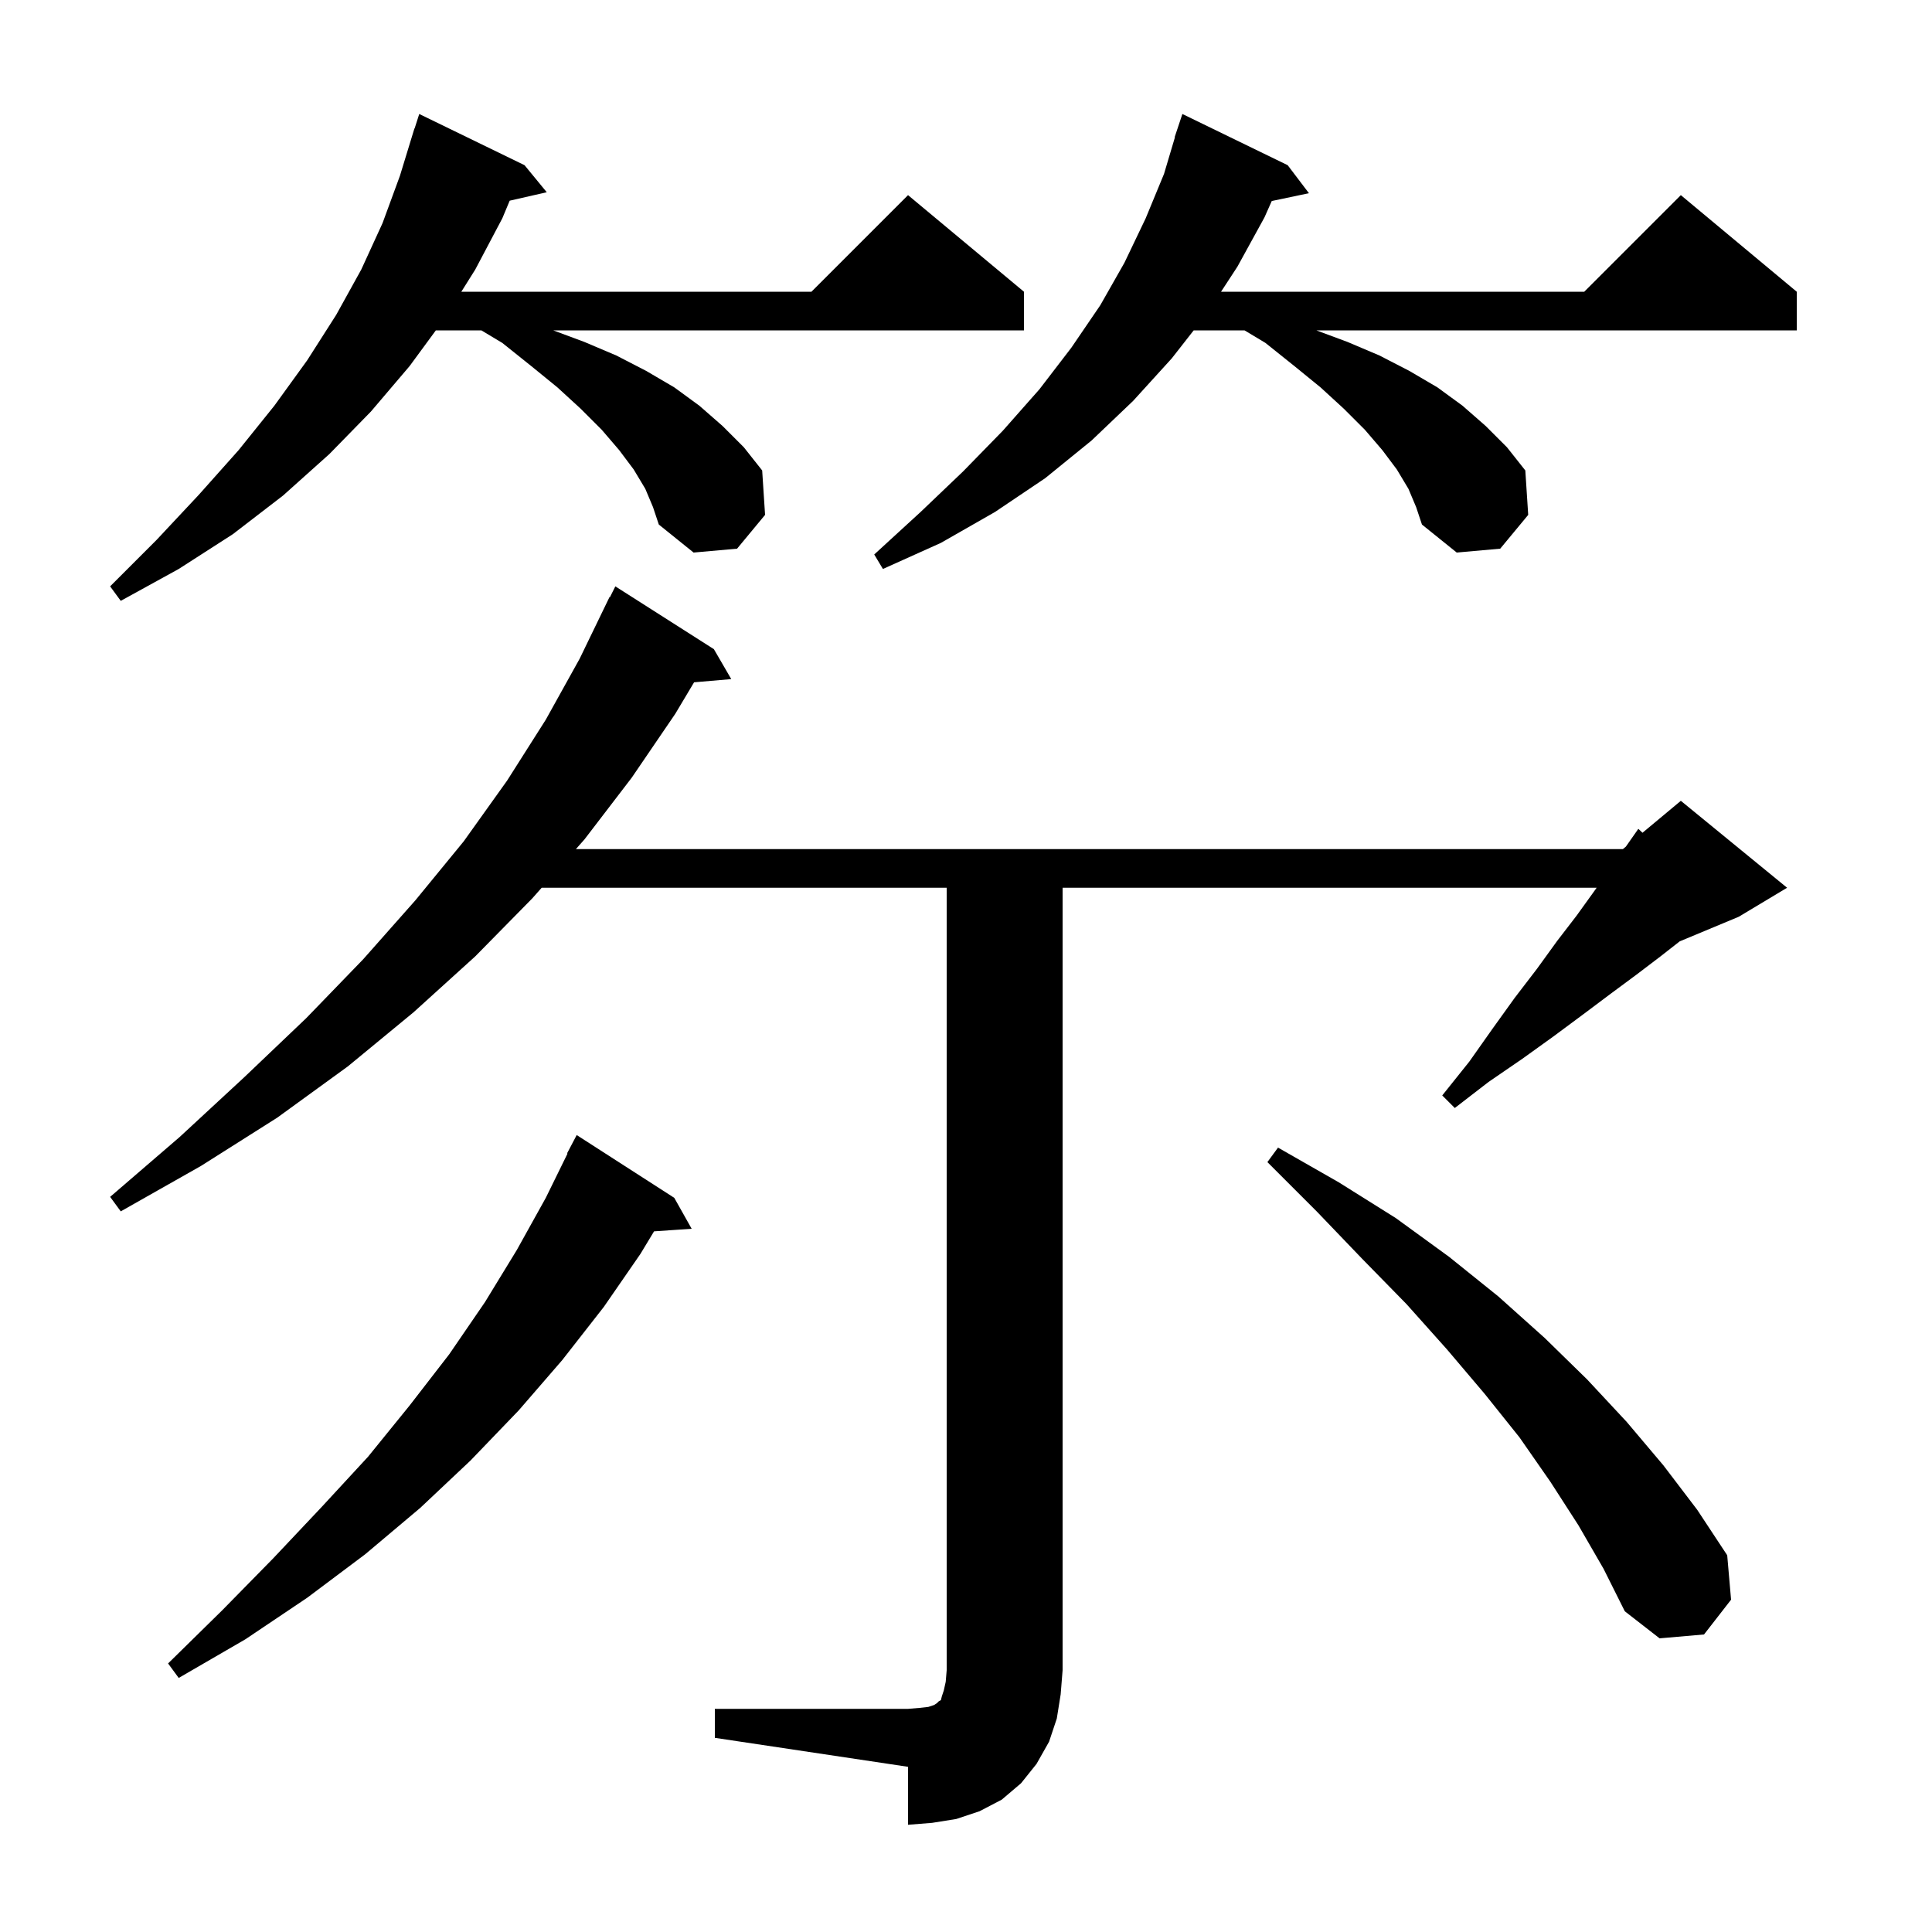 <svg xmlns="http://www.w3.org/2000/svg" xmlns:xlink="http://www.w3.org/1999/xlink" version="1.1" baseProfile="full" viewBox="0 0 200 200" width="200" height="200">
<g fill="black">
<path d="M 74.0 176.9 L 94.0 176.9 L 95.2 176.8 L 96.1 176.7 L 96.7 176.5 L 97.0 176.3 L 97.2 176.1 L 97.4 176.0 L 97.5 175.6 L 97.7 175.0 L 97.9 174.1 L 98.0 172.9 L 98.0 91.9 L 56.074 91.9 L 55.1 93.0 L 49.2 99.0 L 42.8 104.8 L 36.0 110.4 L 28.7 115.7 L 20.8 120.7 L 12.5 125.4 L 11.4 123.9 L 18.6 117.7 L 25.3 111.5 L 31.7 105.4 L 37.6 99.3 L 43.0 93.2 L 48.0 87.1 L 52.5 80.8 L 56.5 74.5 L 60.0 68.2 L 63.1 61.8 L 63.14 61.82 L 63.7 60.7 L 73.9 67.2 L 75.7 70.3 L 71.851 70.632 L 69.9 73.9 L 65.4 80.5 L 60.5 86.9 L 59.615 87.9 L 168.0 87.9 L 168.312 87.64 L 169.6 85.8 L 170.032 86.207 L 174.0 82.9 L 185.0 91.9 L 180.0 94.9 L 173.881 97.45 L 171.9 99.0 L 169.4 100.9 L 166.7 102.9 L 163.9 105.0 L 160.8 107.3 L 157.6 109.6 L 154.1 112.0 L 150.6 114.7 L 149.3 113.4 L 152.1 109.9 L 154.5 106.5 L 156.8 103.3 L 159.1 100.3 L 161.2 97.4 L 163.2 94.8 L 165.0 92.3 L 165.283 91.9 L 110.0 91.9 L 110.0 172.9 L 109.8 175.4 L 109.4 177.9 L 108.6 180.3 L 107.3 182.6 L 105.7 184.6 L 103.7 186.3 L 101.4 187.5 L 99.0 188.3 L 96.5 188.7 L 94.0 188.9 L 94.0 182.9 L 74.0 179.9 Z M 69.8 124.0 L 71.6 127.2 L 67.707 127.468 L 66.3 129.8 L 62.5 135.3 L 58.2 140.8 L 53.7 146.0 L 48.7 151.2 L 43.5 156.1 L 37.8 160.9 L 31.8 165.4 L 25.4 169.7 L 18.5 173.7 L 17.4 172.2 L 23.0 166.7 L 28.3 161.3 L 33.3 156.0 L 38.1 150.8 L 42.4 145.5 L 46.5 140.2 L 50.2 134.8 L 53.5 129.4 L 56.5 124.0 L 58.748 119.42 L 58.7 119.4 L 59.7 117.5 Z M 163.4 157.9 L 160.5 153.4 L 157.3 148.8 L 153.7 144.3 L 149.8 139.7 L 145.6 135.0 L 141.0 130.3 L 136.3 125.4 L 131.2 120.3 L 132.3 118.8 L 138.6 122.4 L 144.5 126.1 L 150.0 130.1 L 155.1 134.2 L 159.9 138.5 L 164.3 142.8 L 168.4 147.2 L 172.2 151.7 L 175.7 156.3 L 178.8 161.0 L 179.2 165.6 L 176.4 169.2 L 171.8 169.6 L 168.2 166.8 L 166.0 162.4 Z M 66.8 50.6 L 65.6 48.6 L 64.1 46.6 L 62.3 44.5 L 60.1 42.3 L 57.7 40.1 L 55.0 37.9 L 52.0 35.5 L 49.833 34.2 L 45.118 34.2 L 42.4 37.9 L 38.4 42.6 L 34.1 47.0 L 29.3 51.3 L 24.1 55.3 L 18.5 58.9 L 12.5 62.2 L 11.4 60.7 L 16.2 55.9 L 20.6 51.2 L 24.7 46.6 L 28.4 42.0 L 31.8 37.3 L 34.8 32.6 L 37.4 27.9 L 39.6 23.1 L 41.4 18.2 L 42.9 13.3 L 42.918 13.306 L 43.4 11.8 L 54.3 17.1 L 56.6 19.9 L 52.763 20.775 L 52.0 22.6 L 49.2 27.9 L 47.757 30.2 L 84.0 30.2 L 94.0 20.2 L 106.0 30.2 L 106.0 34.2 L 57.269 34.2 L 60.5 35.4 L 63.8 36.8 L 66.9 38.4 L 69.8 40.1 L 72.4 42.0 L 74.8 44.1 L 77.0 46.3 L 78.9 48.7 L 79.2 53.3 L 76.3 56.8 L 71.8 57.2 L 68.2 54.3 L 67.6 52.5 Z M 145.8 50.6 L 144.6 48.6 L 143.1 46.6 L 141.3 44.5 L 139.1 42.3 L 136.7 40.1 L 134.0 37.9 L 131.0 35.5 L 128.833 34.2 L 123.57 34.2 L 121.3 37.1 L 117.3 41.5 L 113.0 45.6 L 108.2 49.5 L 103.0 53.0 L 97.4 56.2 L 91.4 58.9 L 90.5 57.4 L 95.3 53.0 L 99.7 48.8 L 103.8 44.6 L 107.6 40.3 L 110.9 36.0 L 113.9 31.6 L 116.4 27.2 L 118.6 22.6 L 120.5 18.0 L 121.63 14.207 L 121.6 14.2 L 122.4 11.8 L 133.3 17.1 L 135.5 20.0 L 131.651 20.81 L 130.9 22.5 L 128.1 27.6 L 126.402 30.2 L 164.0 30.2 L 174.0 20.2 L 186.0 30.2 L 186.0 34.2 L 136.269 34.2 L 139.5 35.4 L 142.8 36.8 L 145.9 38.4 L 148.8 40.1 L 151.4 42.0 L 153.8 44.1 L 156.0 46.3 L 157.9 48.7 L 158.2 53.3 L 155.3 56.8 L 150.8 57.2 L 147.2 54.3 L 146.6 52.5 Z " />
</g>
</svg>
